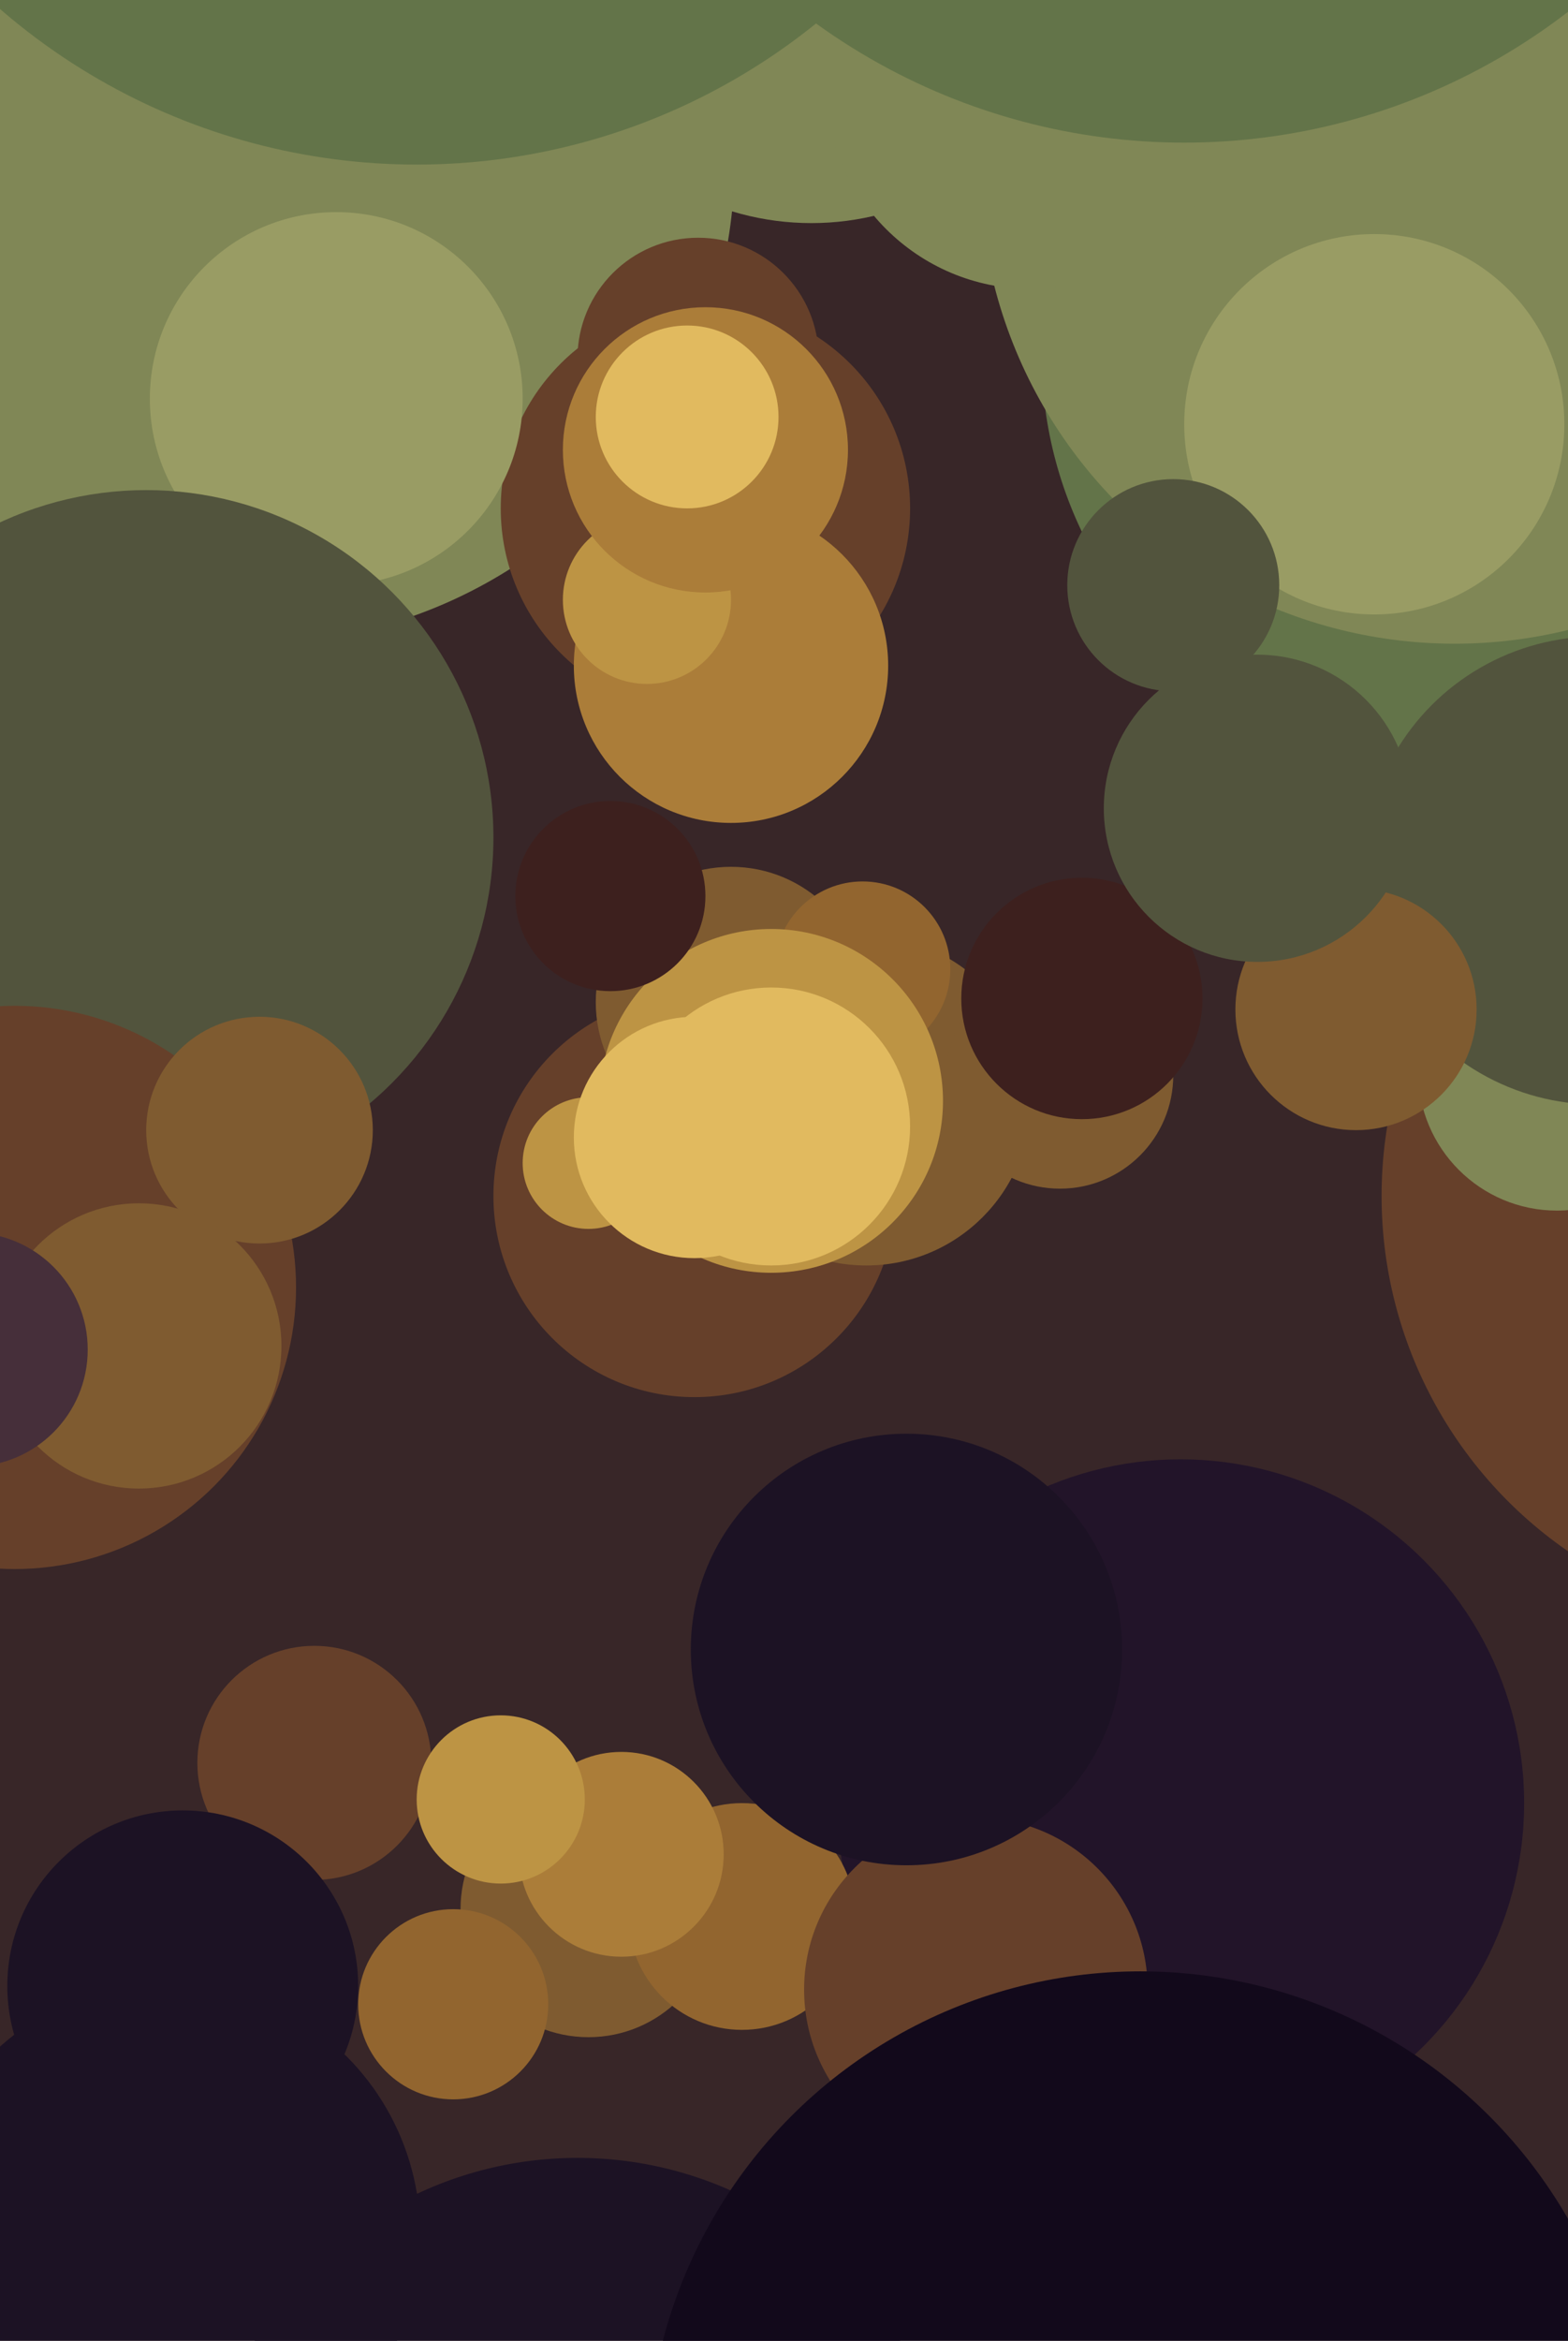 <svg xmlns="http://www.w3.org/2000/svg" width="429px" height="640px">
  <rect width="429" height="640" fill="rgb(56,38,40)"/>
  <circle cx="69" cy="44" r="132" fill="rgb(128,135,86)"/>
  <circle cx="397" cy="97" r="112" fill="rgb(99,116,73)"/>
  <circle cx="193" cy="139" r="56" fill="rgb(102,64,42)"/>
  <circle cx="190" cy="327" r="55" fill="rgb(102,64,42)"/>
  <circle cx="161" cy="522" r="35" fill="rgb(127,91,48)"/>
  <circle cx="323" cy="493" r="94" fill="rgb(34,20,41)"/>
  <circle cx="92" cy="109" r="51" fill="rgb(153,156,100)"/>
  <circle cx="398" cy="46" r="130" fill="rgb(128,135,86)"/>
  <circle cx="237" cy="301" r="45" fill="rgb(127,91,48)"/>
  <circle cx="290" cy="294" r="31" fill="rgb(127,91,48)"/>
  <circle cx="86" cy="482" r="32" fill="rgb(102,64,42)"/>
  <circle cx="376" cy="116" r="52" fill="rgb(153,156,100)"/>
  <circle cx="203" cy="524" r="31" fill="rgb(146,101,47)"/>
  <circle cx="124" cy="548" r="26" fill="rgb(146,101,47)"/>
  <circle cx="161" cy="318" r="18" fill="rgb(189,148,68)"/>
  <circle cx="200" cy="274" r="37" fill="rgb(127,91,48)"/>
  <circle cx="191" cy="98" r="33" fill="rgb(102,64,42)"/>
  <circle cx="158" cy="693" r="103" fill="rgb(28,18,36)"/>
  <circle cx="40" cy="229" r="95" fill="rgb(82,84,61)"/>
  <circle cx="200" cy="182" r="43" fill="rgb(171,125,57)"/>
  <circle cx="222" cy="-14" r="75" fill="rgb(128,135,86)"/>
  <circle cx="267" cy="544" r="47" fill="rgb(102,64,42)"/>
  <circle cx="177" cy="164" r="23" fill="rgb(189,148,68)"/>
  <circle cx="236" cy="265" r="24" fill="rgb(146,101,47)"/>
  <circle cx="248" cy="451" r="59" fill="rgb(28,18,36)"/>
  <circle cx="170" cy="507" r="28" fill="rgb(171,125,57)"/>
  <circle cx="282" cy="23" r="56" fill="rgb(128,135,86)"/>
  <circle cx="193" cy="123" r="39" fill="rgb(171,125,57)"/>
  <circle cx="211" cy="301" r="47" fill="rgb(189,148,68)"/>
  <circle cx="496" cy="327" r="118" fill="rgb(102,64,42)"/>
  <circle cx="114" cy="-129" r="174" fill="rgb(99,116,73)"/>
  <circle cx="296" cy="273" r="33" fill="rgb(61,32,30)"/>
  <circle cx="4" cy="352" r="77" fill="rgb(102,64,42)"/>
  <circle cx="50" cy="543" r="48" fill="rgb(28,18,36)"/>
  <circle cx="426" cy="293" r="38" fill="rgb(128,135,86)"/>
  <circle cx="137" cy="492" r="23" fill="rgb(189,148,68)"/>
  <circle cx="437" cy="238" r="64" fill="rgb(82,84,61)"/>
  <circle cx="371" cy="276" r="33" fill="rgb(127,91,48)"/>
  <circle cx="71" cy="309" r="31" fill="rgb(127,91,48)"/>
  <circle cx="38" cy="368" r="39" fill="rgb(127,91,48)"/>
  <circle cx="190" cy="311" r="33" fill="rgb(225,186,95)"/>
  <circle cx="344" cy="221" r="42" fill="rgb(82,84,61)"/>
  <circle cx="188" cy="114" r="25" fill="rgb(225,186,95)"/>
  <circle cx="-8" cy="369" r="32" fill="rgb(70,47,58)"/>
  <circle cx="324" cy="-133" r="172" fill="rgb(99,116,73)"/>
  <circle cx="211" cy="308" r="38" fill="rgb(225,186,95)"/>
  <circle cx="46" cy="611" r="69" fill="rgb(28,18,36)"/>
  <circle cx="312" cy="674" r="135" fill="rgb(18,9,27)"/>
  <circle cx="321" cy="160" r="29" fill="rgb(82,84,61)"/>
  <circle cx="167" cy="245" r="26" fill="rgb(61,32,30)"/>
</svg>